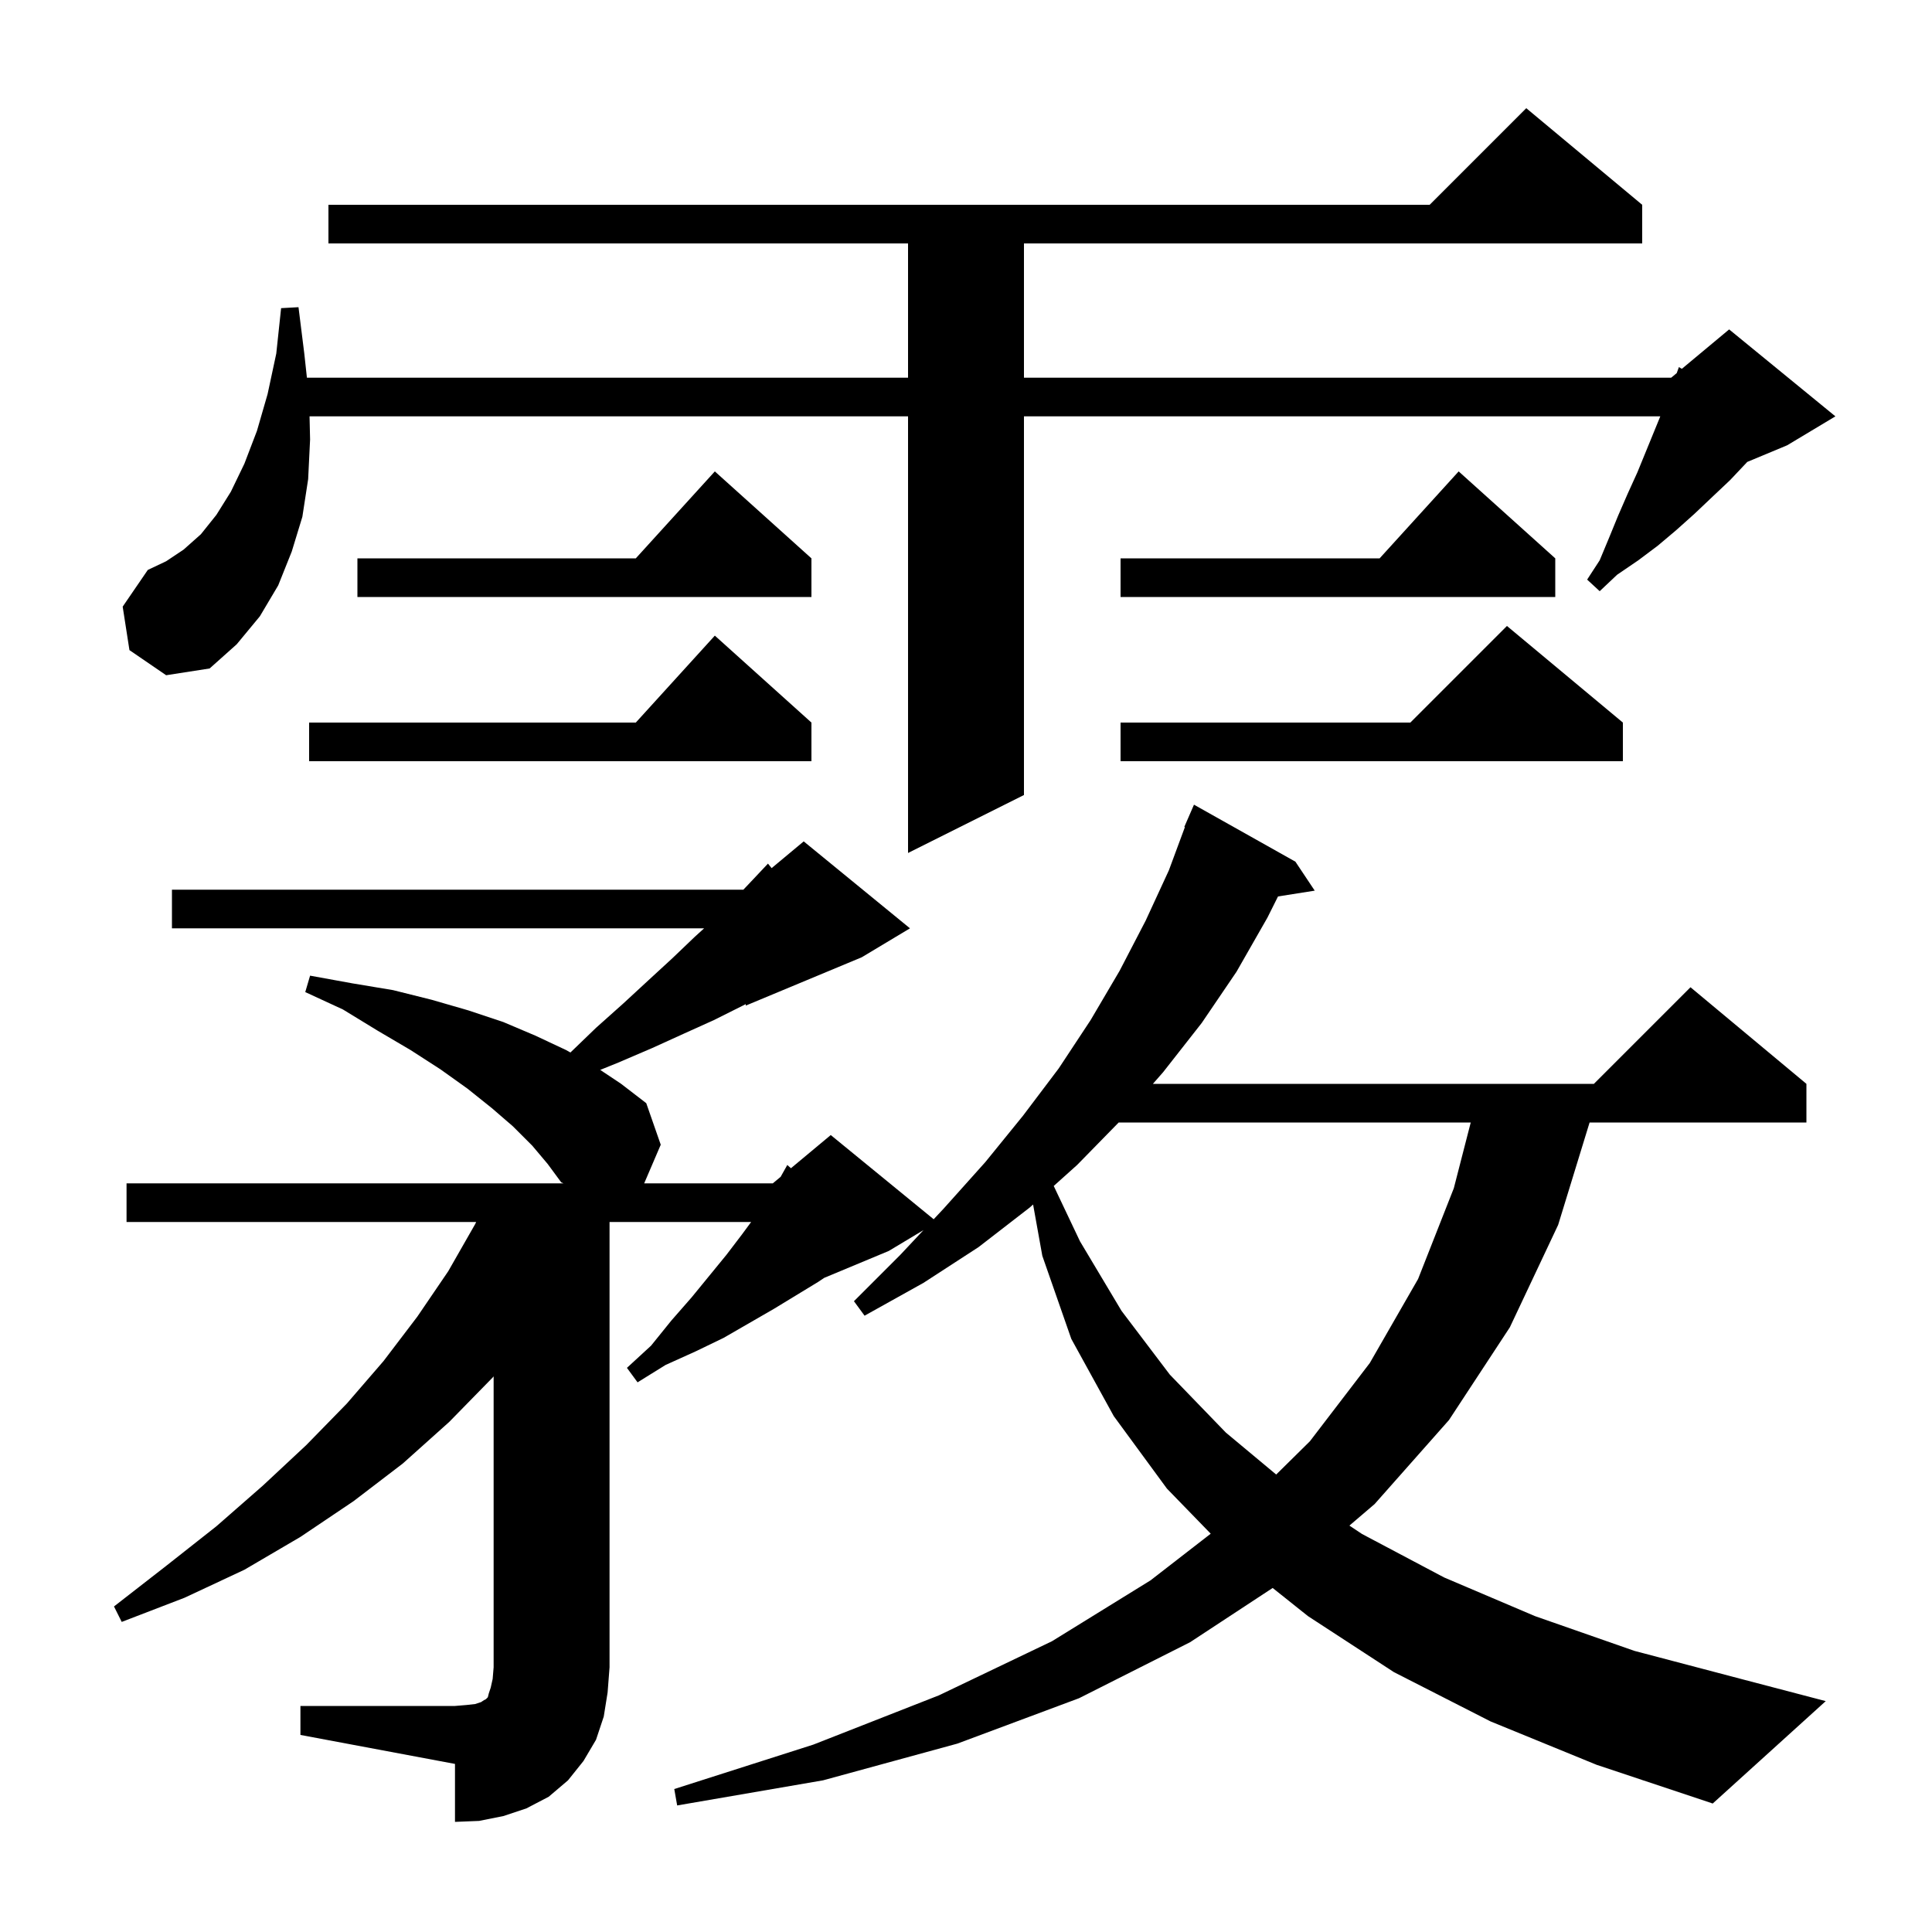 <svg xmlns="http://www.w3.org/2000/svg" xmlns:xlink="http://www.w3.org/1999/xlink" version="1.1" baseProfile="full" viewBox="0 0 200 200" width="200" height="200">
<g fill="black">
<path d="M 31.1 176.6 L 47.1 176.6 L 48.3 176.5 L 49.2 176.4 L 49.8 176.2 L 50.1 176.0 L 50.3 175.9 L 50.5 175.7 L 50.6 175.3 L 50.8 174.7 L 51.0 173.8 L 51.1 172.6 L 51.1 142.483 L 51.0 142.6 L 46.5 147.2 L 41.7 151.5 L 36.6 155.4 L 31.1 159.1 L 25.3 162.5 L 19.1 165.4 L 12.6 167.9 L 11.8 166.3 L 17.2 162.1 L 22.4 158.0 L 27.2 153.8 L 31.7 149.6 L 35.9 145.3 L 39.7 140.9 L 43.2 136.3 L 46.4 131.6 L 49.2 126.7 L 49.291 126.5 L 13.1 126.5 L 13.1 122.5 L 58.333 122.5 L 58.1 122.4 L 56.7 120.5 L 55.1 118.6 L 53.1 116.6 L 50.9 114.7 L 48.4 112.7 L 45.6 110.7 L 42.5 108.7 L 39.1 106.7 L 35.5 104.5 L 31.6 102.7 L 32.1 101.0 L 36.5 101.8 L 40.7 102.5 L 44.7 103.5 L 48.5 104.6 L 52.1 105.8 L 55.4 107.2 L 58.6 108.7 L 59.05 108.955 L 61.7 106.4 L 64.5 103.9 L 67.1 101.5 L 69.6 99.2 L 71.9 97.0 L 72.89 96.1 L 17.8 96.1 L 17.8 92.1 L 76.953 92.1 L 77.9 91.1 L 79.5 89.4 L 79.878 89.868 L 83.2 87.1 L 94.2 96.1 L 89.2 99.1 L 77.2 104.1 L 77.2 103.944 L 76.9 104.1 L 73.9 105.6 L 70.8 107.0 L 67.5 108.5 L 64.0 110.0 L 62.134 110.756 L 64.3 112.2 L 66.9 114.2 L 68.4 118.5 L 66.686 122.5 L 80.0 122.5 L 80.812 121.824 L 81.5 120.6 L 81.88 120.933 L 86.0 117.5 L 96.653 126.216 L 97.7 125.1 L 102.0 120.3 L 105.9 115.5 L 109.6 110.6 L 112.9 105.6 L 115.9 100.5 L 118.6 95.3 L 121.0 90.1 L 122.66 85.619 L 122.6 85.6 L 123.6 83.3 L 134.1 89.2 L 136.1 92.2 L 132.3 92.8 L 131.2 95.0 L 128.0 100.6 L 124.4 105.9 L 120.4 111.0 L 119.347 112.2 L 165.0 112.2 L 175.0 102.2 L 187.0 112.2 L 187.0 116.2 L 164.554 116.2 L 161.3 126.8 L 156.3 137.4 L 150.0 147.0 L 142.3 155.7 L 139.691 157.928 L 141.0 158.8 L 149.5 163.3 L 158.9 167.3 L 169.2 170.9 L 180.6 173.9 L 189.0 176.1 L 177.3 186.7 L 165.3 182.7 L 154.3 178.2 L 144.3 173.1 L 135.4 167.3 L 131.746 164.386 L 123.2 170.0 L 111.7 175.8 L 99.1 180.5 L 85.2 184.3 L 70.1 186.9 L 69.8 185.2 L 84.2 180.6 L 97.2 175.5 L 108.9 169.9 L 119.1 163.6 L 125.333 158.768 L 120.8 154.1 L 115.3 146.6 L 110.9 138.6 L 107.9 130.0 L 106.945 124.69 L 106.6 125.0 L 101.3 129.1 L 95.6 132.8 L 89.5 136.2 L 88.4 134.7 L 93.2 129.9 L 95.6 127.34 L 92.0 129.5 L 85.333 132.278 L 84.7 132.7 L 80.1 135.5 L 74.9 138.5 L 72.0 139.9 L 68.9 141.3 L 66.0 143.1 L 64.9 141.6 L 67.4 139.3 L 69.5 136.7 L 71.6 134.3 L 75.2 129.9 L 76.8 127.8 L 77.758 126.5 L 63.1 126.5 L 63.1 172.6 L 62.9 175.2 L 62.5 177.7 L 61.7 180.1 L 60.4 182.3 L 58.8 184.3 L 56.8 186.0 L 54.5 187.2 L 52.1 188.0 L 49.6 188.5 L 47.1 188.6 L 47.1 182.6 L 31.1 179.6 Z M 115.806 116.2 L 111.5 120.6 L 109.082 122.771 L 111.8 128.5 L 116.1 135.7 L 121.1 142.3 L 126.9 148.3 L 132.111 152.643 L 135.6 149.2 L 141.8 141.1 L 146.8 132.4 L 150.5 123.0 L 152.25 116.2 Z M 13.4 67.3 L 12.7 62.8 L 15.3 59.0 L 17.2 58.1 L 19.0 56.9 L 20.8 55.3 L 22.4 53.3 L 23.9 50.9 L 25.3 48.0 L 26.6 44.6 L 27.7 40.8 L 28.6 36.6 L 29.1 31.9 L 30.9 31.8 L 31.5 36.6 L 31.772 39.1 L 94.0 39.1 L 94.0 25.2 L 34.0 25.2 L 34.0 21.2 L 148.0 21.2 L 158.0 11.2 L 170.0 21.2 L 170.0 25.2 L 106.0 25.2 L 106.0 39.1 L 173.0 39.1 L 173.574 38.622 L 173.8 38.0 L 174.104 38.18 L 179.0 34.1 L 190.0 43.1 L 185.0 46.1 L 180.871 47.82 L 180.8 47.9 L 179.1 49.7 L 177.3 51.4 L 175.4 53.2 L 173.5 54.9 L 171.6 56.5 L 169.6 58.0 L 167.4 59.5 L 165.6 61.2 L 164.3 60.0 L 165.6 58.0 L 166.6 55.6 L 167.5 53.4 L 168.5 51.1 L 169.5 48.9 L 171.873 43.1 L 106.0 43.1 L 106.0 82.3 L 94.0 88.3 L 94.0 43.1 L 32.044 43.1 L 32.1 45.5 L 31.9 49.6 L 31.3 53.5 L 30.2 57.1 L 28.8 60.6 L 26.9 63.8 L 24.5 66.7 L 21.7 69.2 L 17.2 69.9 Z M 168.0 74.8 L 168.0 78.8 L 116.0 78.8 L 116.0 74.8 L 146.0 74.8 L 156.0 64.8 Z M 84.0 74.8 L 84.0 78.8 L 32.0 78.8 L 32.0 74.8 L 65.818 74.8 L 74.0 65.8 Z M 84.0 57.8 L 84.0 61.8 L 37.0 61.8 L 37.0 57.8 L 65.818 57.8 L 74.0 48.8 Z M 161.0 57.8 L 161.0 61.8 L 116.0 61.8 L 116.0 57.8 L 142.818 57.8 L 151.0 48.8 Z " />
</g>
</svg>
